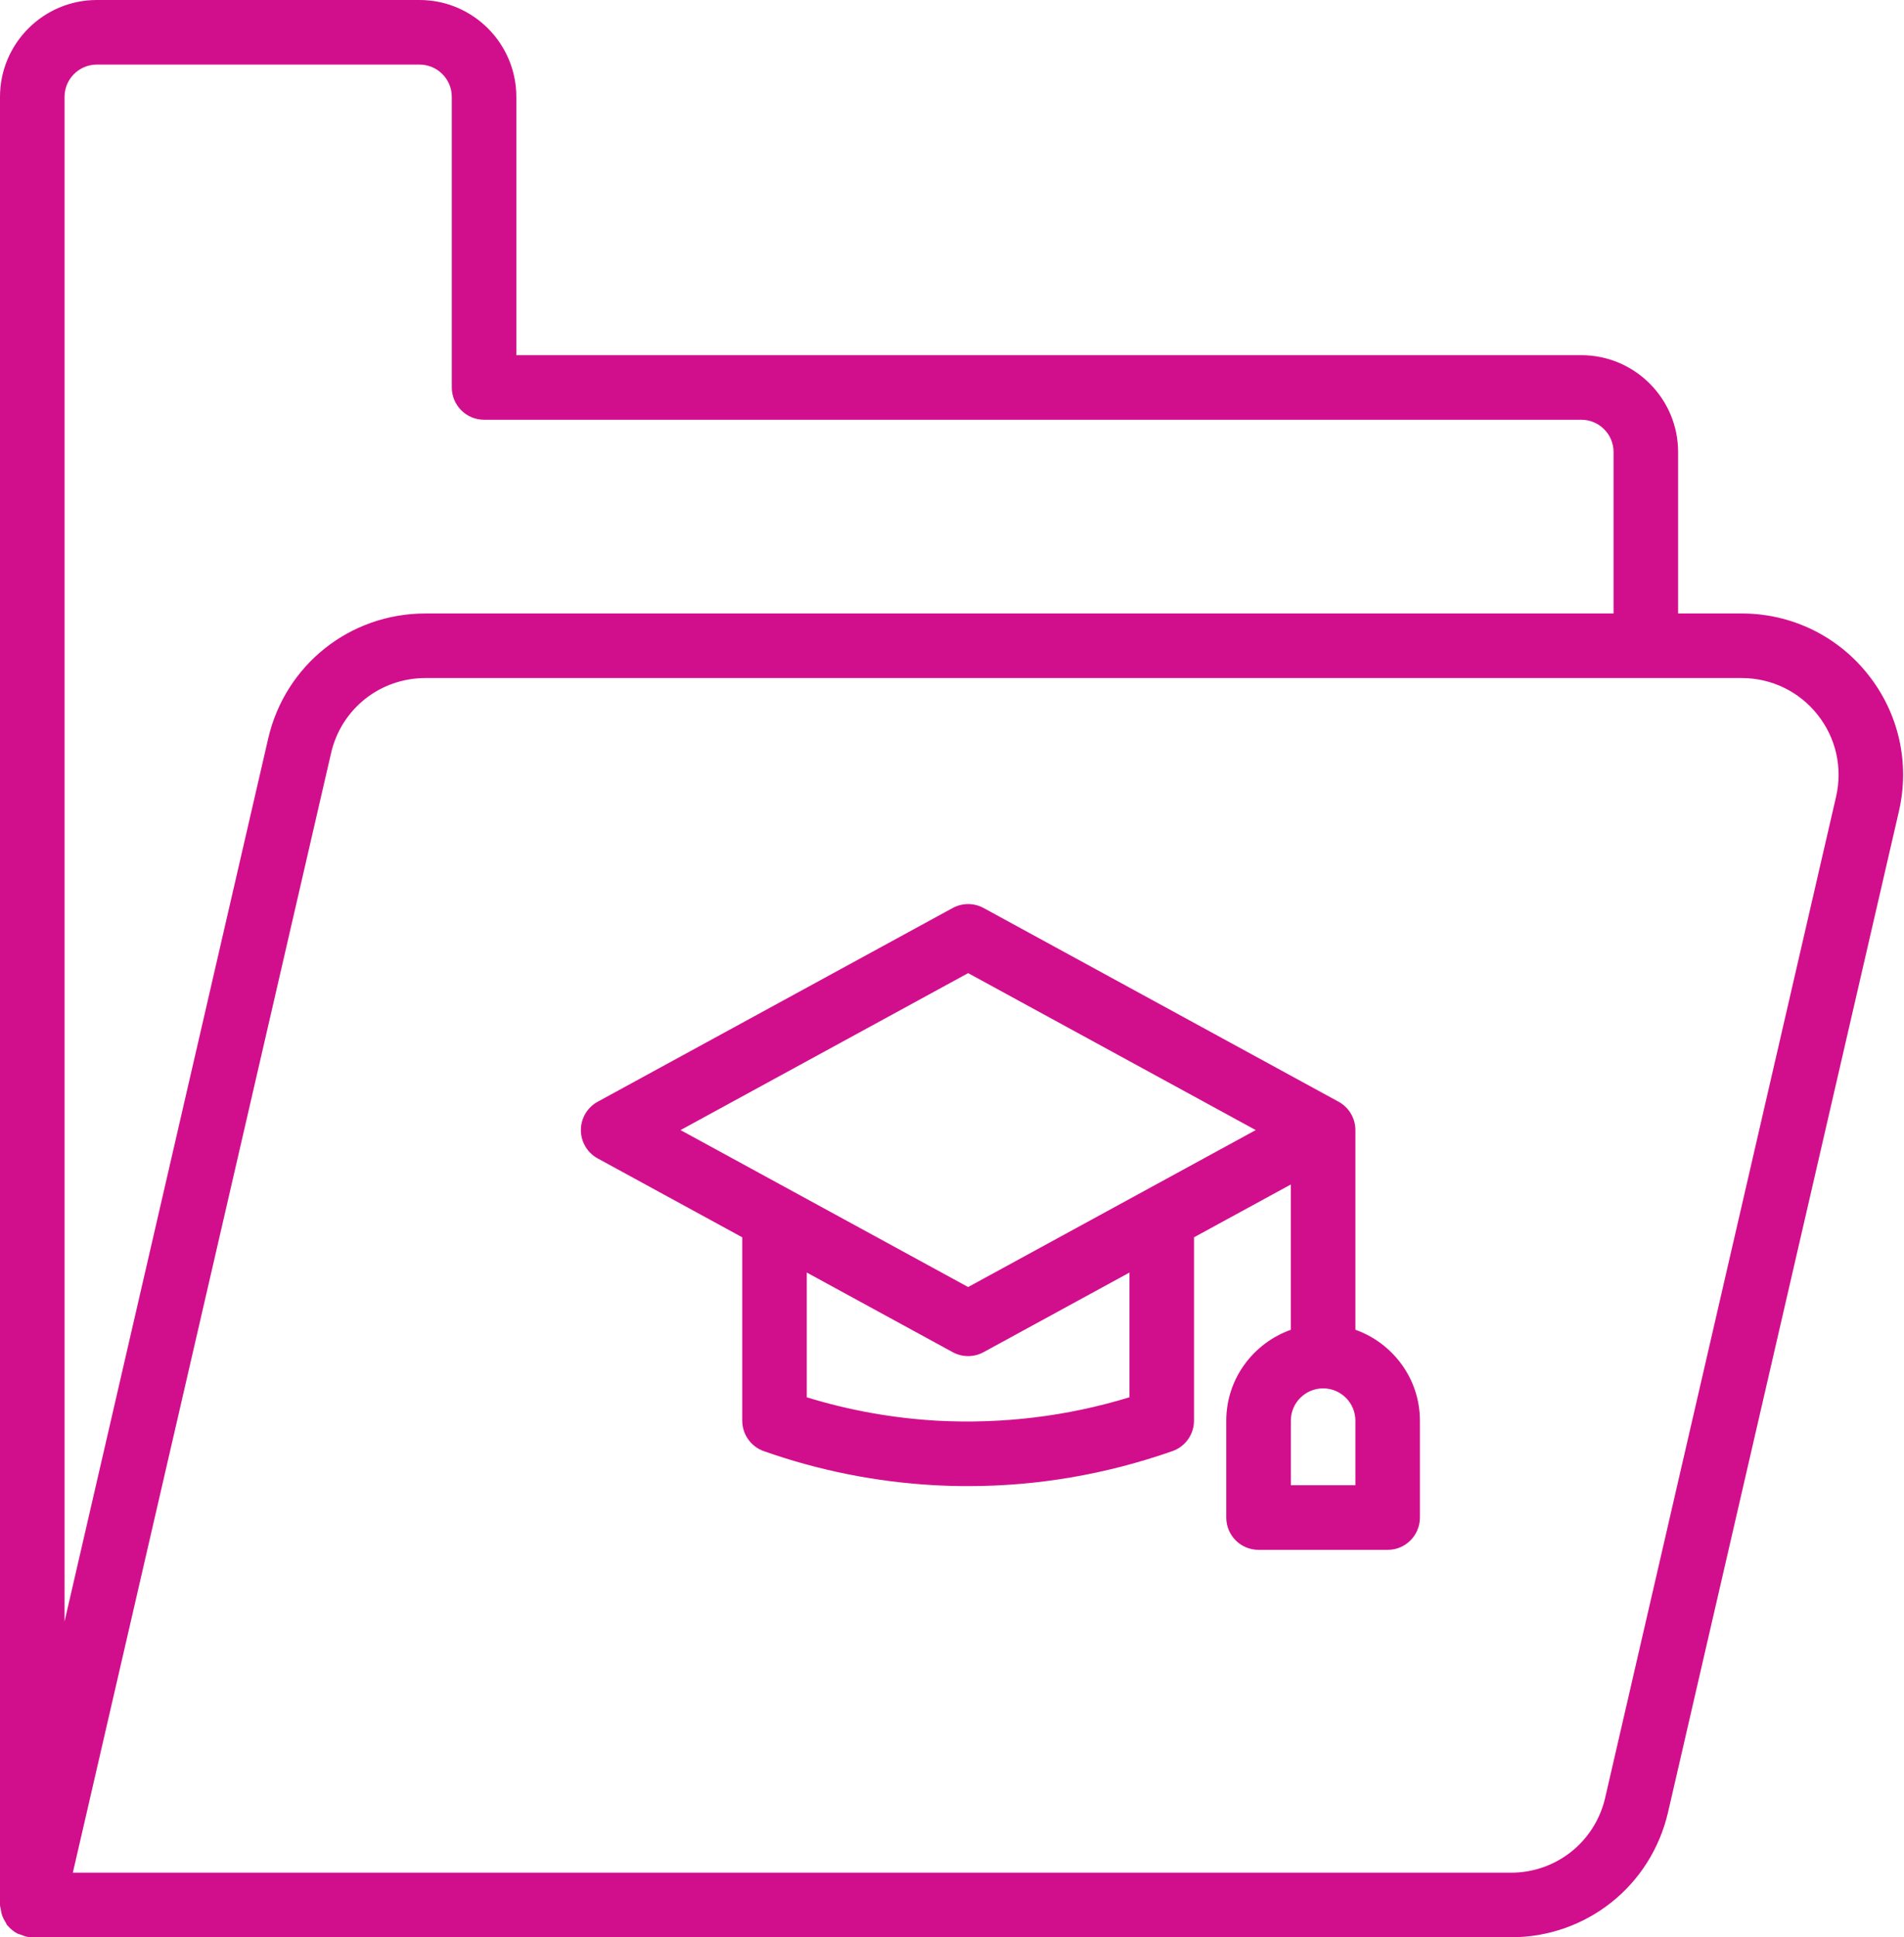 <svg width="59" height="60" viewBox="0 0 59 60" fill="none" xmlns="http://www.w3.org/2000/svg">
<path d="M53.972 19H52V14C52 12.346 50.654 11 49 11H16V3C16 1.346 14.654 0 13 0H3C1.346 0 0 1.346 0 3V59C0 59.047 0.019 59.088 0.025 59.133C0.032 59.183 0.038 59.229 0.052 59.277C0.081 59.376 0.126 59.465 0.182 59.549C0.197 59.572 0.2 59.601 0.217 59.622C0.222 59.629 0.231 59.631 0.236 59.637C0.324 59.742 0.429 59.829 0.553 59.891C0.581 59.905 0.611 59.906 0.64 59.918C0.719 59.949 0.798 59.983 0.886 59.993C0.924 59.998 0.962 60 0.999 60H46.817C49.159 60 51.163 58.406 51.689 56.124L58.843 25.124C59.187 23.631 58.838 22.087 57.884 20.888C56.931 19.688 55.504 19 53.972 19ZM3 2H13C13.551 2 14 2.448 14 3V12C14 12.553 14.448 13 15 13H49C49.551 13 50 13.448 50 14V19H13.182C10.84 19 8.836 20.594 8.31 22.876L2 50.219V3C2 2.448 2.449 2 3 2ZM56.895 24.675L49.741 55.675C49.426 57.044 48.223 58 46.818 58H2.257L10.259 23.325C10.574 21.956 11.777 21 13.182 21H51H53.972C54.891 21 55.747 21.413 56.32 22.133C56.892 22.852 57.102 23.778 56.895 24.675Z" fill="#D10F8D"/>
<path d="M42 41.184V35C42 34.634 41.8 34.297 41.479 34.122L30.479 28.122C30.18 27.96 29.82 27.96 29.521 28.122L18.521 34.122C18.2 34.297 18 34.634 18 35C18 35.366 18.2 35.703 18.521 35.878L23 38.321V44C23 44.424 23.268 44.802 23.667 44.943C25.371 45.544 27.146 45.898 28.944 45.998C29.297 46.018 29.649 46.027 30 46.027C32.148 46.027 34.272 45.664 36.33 44.943C36.731 44.803 36.999 44.424 36.999 44V38.321L39.999 36.685V41.185C38.838 41.599 37.999 42.699 37.999 44.001V47.001C37.999 47.554 38.447 48.001 38.999 48.001H42.999C43.551 48.001 43.999 47.554 43.999 47.001V44.001C44 42.698 43.161 41.598 42 41.184ZM35 39.412V43.275C33.062 43.868 31.065 44.106 29.056 44.002C27.681 43.925 26.32 43.682 25 43.276V39.412L29.521 41.878C29.67 41.959 29.835 42 30 42C30.165 42 30.33 41.959 30.479 41.878L35 39.412ZM30 39.861L21.088 35L30 30.139L38.912 35L30 39.861ZM42 46H40V44C40 43.448 40.449 43 41 43C41.551 43 42 43.448 42 44V46Z" fill="#D10F8D"/>
</svg>
